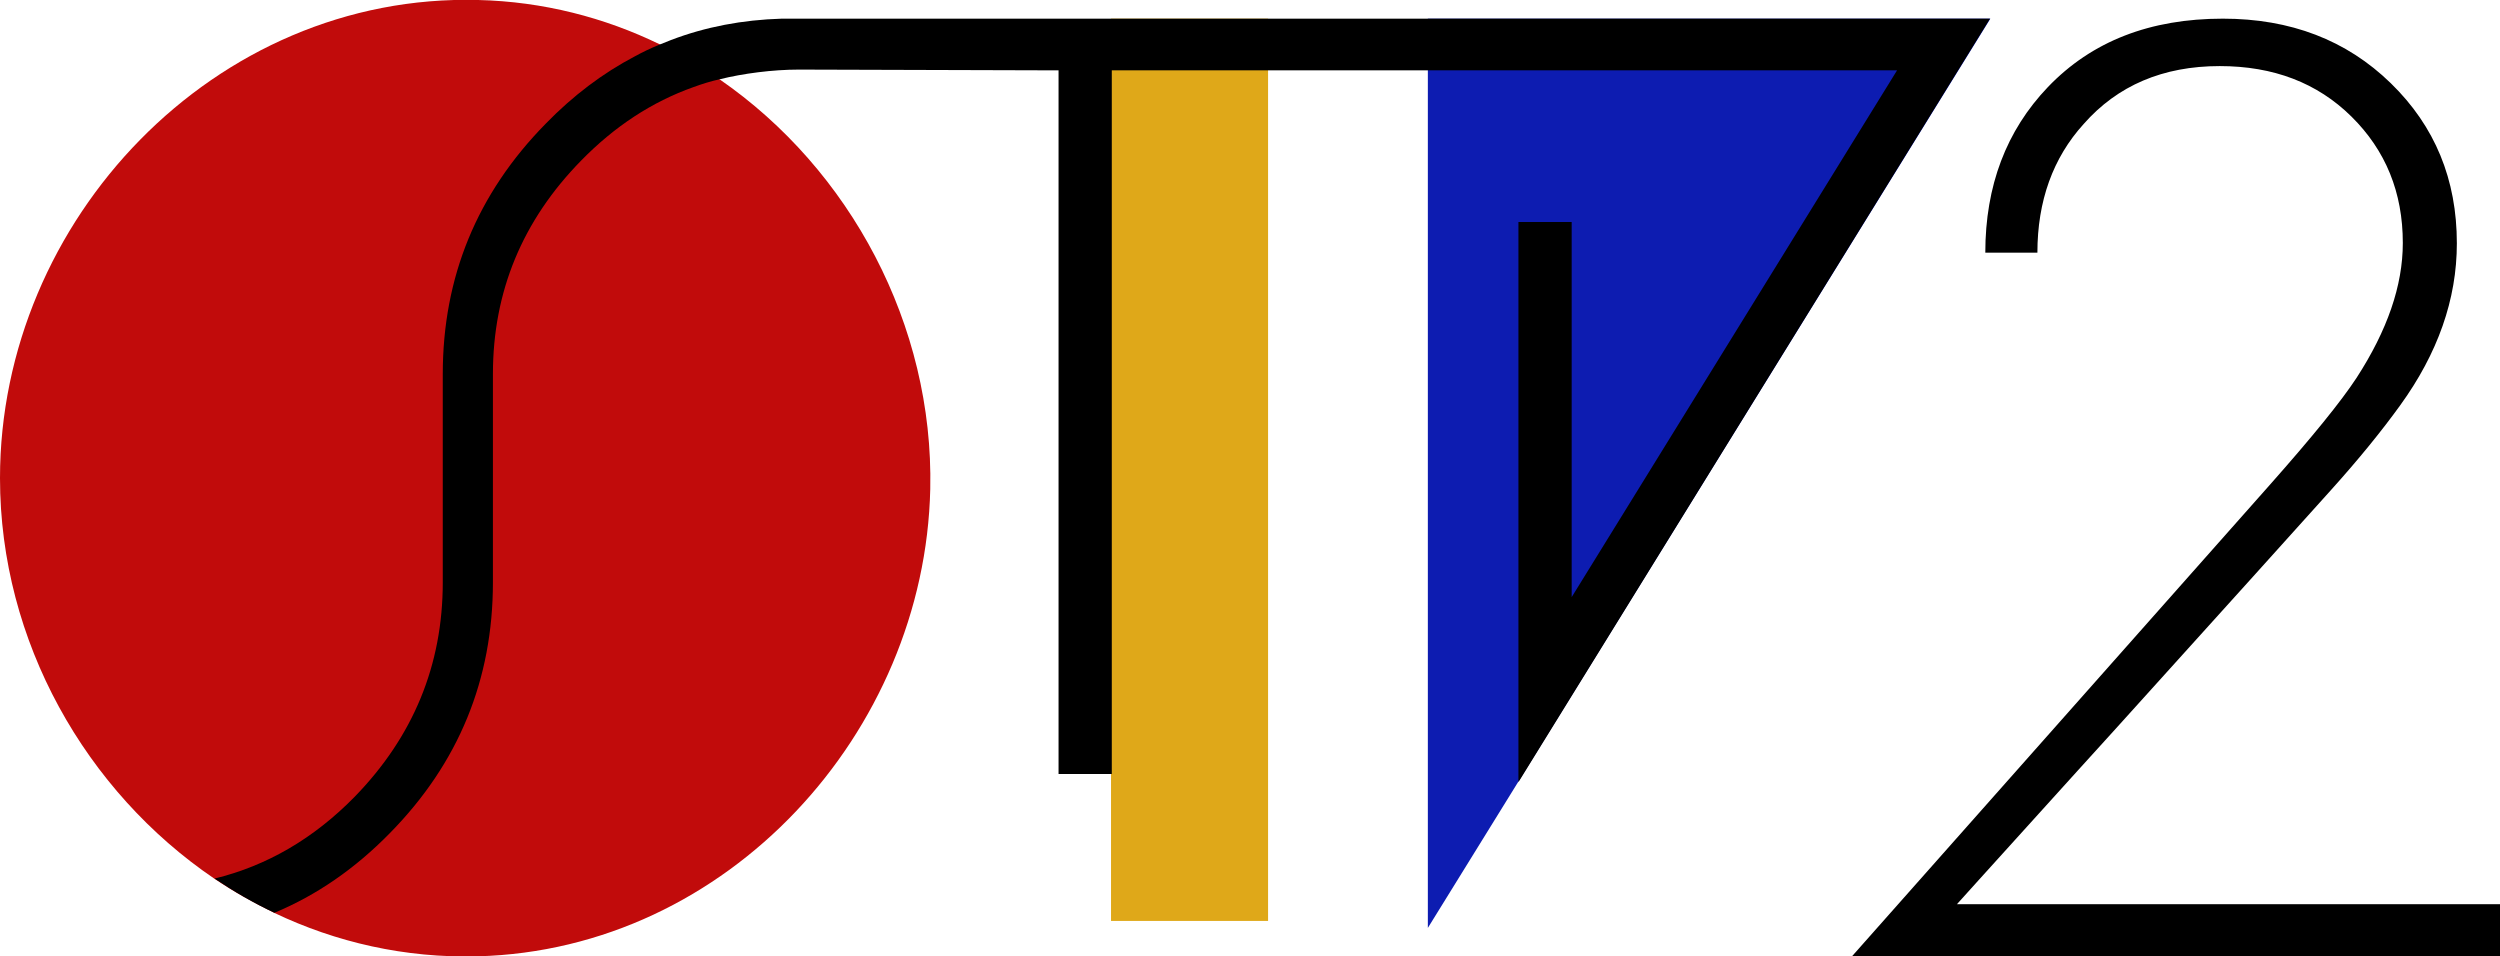 <?xml version="1.0" encoding="utf-8"?>
<!-- Generator: Adobe Illustrator 24.1.2, SVG Export Plug-In . SVG Version: 6.00 Build 0)  -->
<svg version="1.1" id="Слой_1" xmlns="http://www.w3.org/2000/svg" xmlns:xlink="http://www.w3.org/1999/xlink" x="0px" y="0px"
	 viewBox="0 0 643.1 246" enable-background="new 0 0 643.1 246" xml:space="preserve">
<g>
	<path fill="#C10B0B" d="M239.3,125.8c-1.4,62.6-52,118.5-116.4,120.2c-18.7,0.5-36.5-3.6-52.4-11.2c-5.3-2.6-10.5-5.5-15.4-8.8
		C22.1,203.6,0,165,0,123C0,56.6,55.2-1.8,123,0c16.7,0.4,32.5,4.5,46.7,11.4c5.4,2.6,10.5,5.6,15.4,9
		C218.7,43.6,240.2,83.6,239.3,125.8z"/>
	<polygon fill="#0D1CB1" points="512,4.8 367.3,238.7 367.3,4.8 	"/>
	<rect x="285.8" y="4.8" fill="#DFA819" width="40.4" height="232.1"/>
	<path d="M511.9,4.8c0,0-70.7,0-144.6,0c-80.9,0-165.7,0-166.2,0c-10.1,0.3-19.6,2.1-28.5,5.5c-1,0.4-2,0.8-3,1.2
		c-2.2,0.9-4.3,1.9-6.3,3c-8.2,4.3-15.9,10.1-22.9,17.3c-17.7,18-26.5,39.5-26.5,64.4v53.6c0,21.3-7.6,39.7-22.7,55.2
		c-10.5,10.7-22.5,17.7-36,21c4.9,3.3,10,6.3,15.4,8.8c10.8-4.5,20.7-11.3,29.7-20.5c17.7-18,26.5-39.5,26.5-64.5V96.2
		c0-21.2,7.6-39.5,22.7-54.9c8.6-8.8,18.2-15.1,28.9-18.9c2.2-0.8,4.4-1.5,6.7-2c6-1.5,13.7-2.5,20.4-2.5c0.4,0,66.8,0.2,66.8,0.2
		v181H286v-181h202l-83.7,135.5V57.1h-13.7v144.1L511.9,4.8z"/>
</g>
<path d="M584,124.6c10.8-12.2,18.2-21.3,22.2-27.4c7.9-12.2,11.9-23.7,11.9-34.7c0-13-4.4-23.8-13.2-32.5
	C596.1,21.3,584.8,17,571,17c-14.6,0-26.3,5-35,14.9c-7.9,8.7-11.9,19.8-11.9,33.1h-13.4c0-17.2,5.4-31.4,16.1-42.6
	c11.3-11.8,26.3-17.6,45-17.6c17.4,0,31.8,5.5,43.2,16.6c11.4,11.1,17,24.8,17,41.2c0,14.4-4.9,28.3-14.6,41.7
	c-4.7,6.5-10.6,13.8-17.9,21.9l-19.9,22.1l-35.3,39.1l-9.8,10.8l-25.6,28.3l-5.5,6.1h139.7V246H476.4L584,124.6z"/>
</svg>
